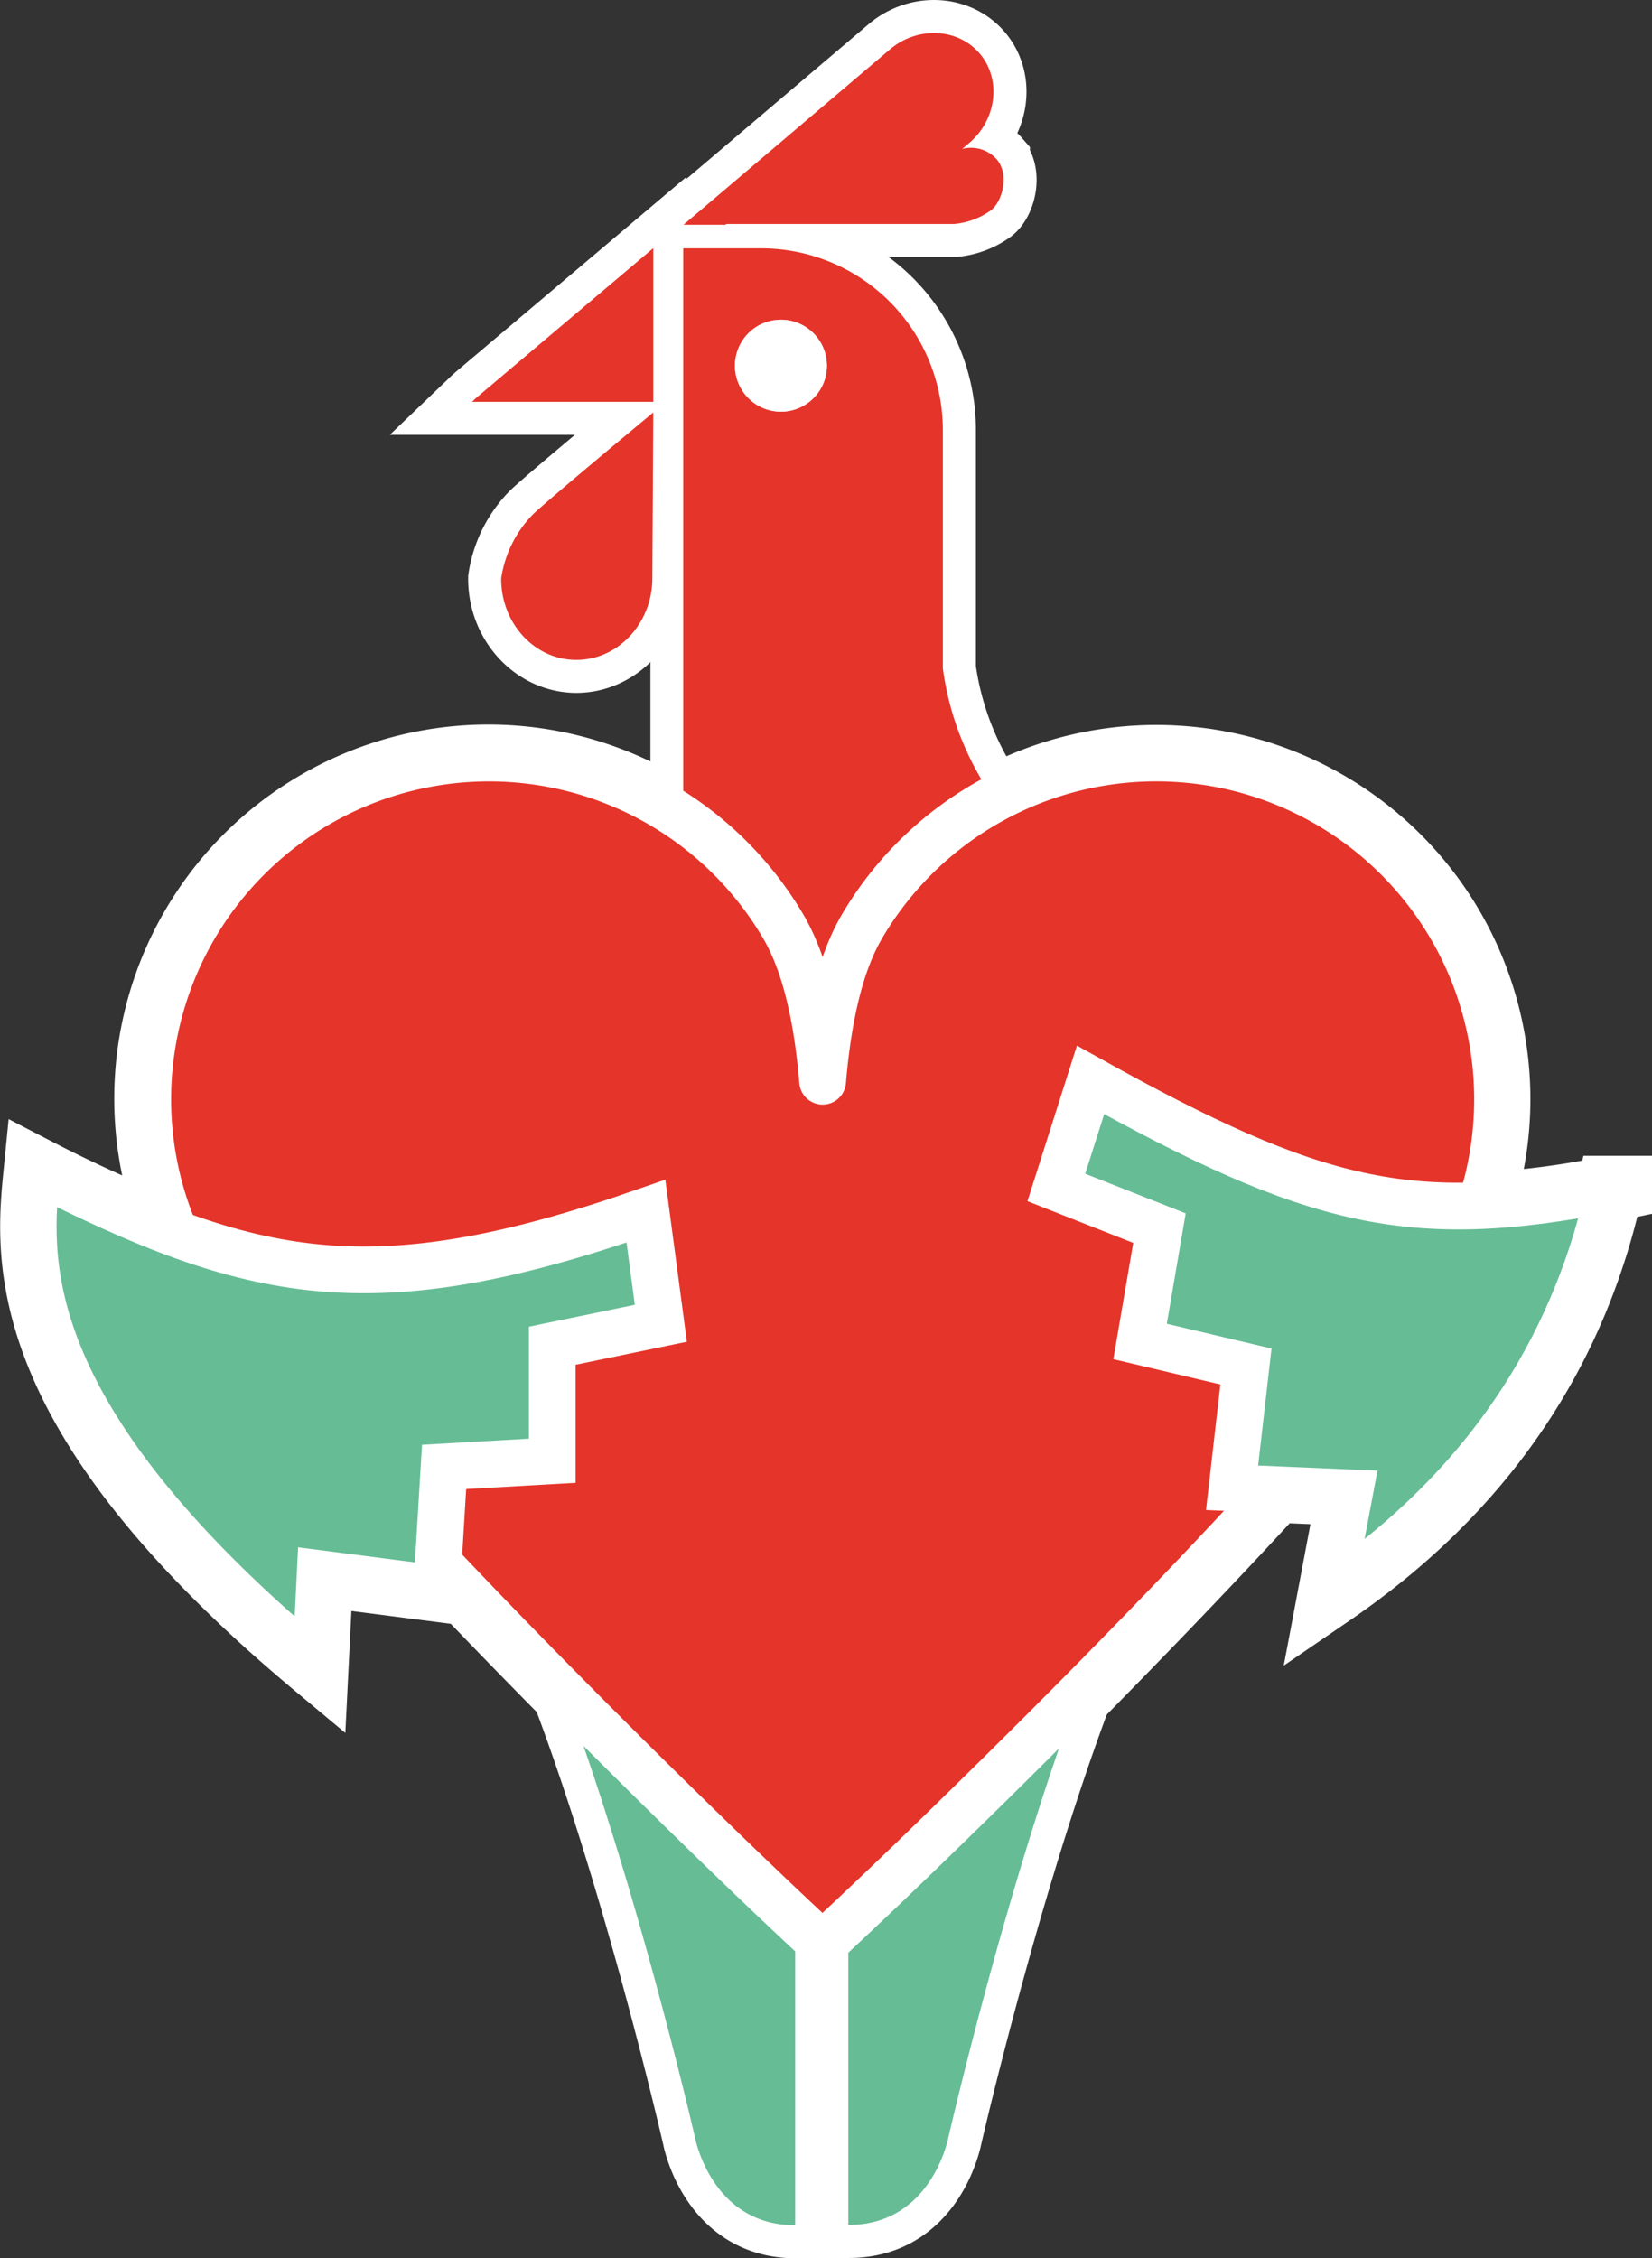 <?xml version="1.0" encoding="utf-8"?>
<svg xmlns="http://www.w3.org/2000/svg" viewBox="0 0 225.06 307.61">
  <rect x="0" y="0" width="225.06" height="307.61" fill="#333333" stroke="none"/>
  <g data-name="Ebene 2" id="Ebene_2">
    <g data-name="Ebene 1" id="Ebene_1-2">
      <path d="M89,33.81,65,54.1c-.24.2-.46.42-.69.64H89Z" style="fill:#fff;stroke:#fff;stroke-miterlimit:10;stroke-width:9px"/>
      <path d="M98.89,30.51H130a10.13,10.13,0,0,0,5-1.86c1.61-1.22,2.5-4.93.81-6.92a4.69,4.69,0,0,0-4.72-1.44l.94-.8c3.77-3.19,4.42-8.68,1.45-12.18s-8.49-3.77-12.25-.57L93.11,30.62h5.78Z" style="fill:#fff;stroke:#fff;stroke-miterlimit:10;stroke-width:9px"/>
      <path d="M78.48,89.9c5.66,0,10.31-4.9,10.36-11L89,56.19S75.2,67.63,72.68,70a15.77,15.77,0,0,0-4.4,8.79C68.24,84.86,72.83,89.86,78.48,89.9Z" style="fill:#fff;stroke:#fff;stroke-miterlimit:10;stroke-width:9px"/>
      <path d="M201.67,164.24a46.47,46.47,0,0,0-66.22-55.4,40.33,40.33,0,0,1-7-17.79V58.5a24.77,24.77,0,0,0-24.7-24.7H93.11v76l-1.29.89a46.47,46.47,0,0,0-68,57.29A186.25,186.25,0,0,1,5,159.51c-1.14,11.5-3.55,32.62,38,67.33l.62-12.46,15.88,2.05.21-3.53c5.67,6,11.56,12.06,17.29,17.86,10,26.52,17.74,60.39,17.74,60.39s2.21,12,13.66,12V261.48c1.34,1.26,2.52,2.36,3.51,3.27,0,.16-.08.33-.13.5.1-.11.23-.21.34-.31.12.11.24.2.34.31,0-.16-.08-.34-.14-.5q1.41-1.29,3.32-3.08v41.44c11.44,0,13.65-12,13.65-12s7.7-33.57,17.61-60c9-9.14,18.51-19,26.9-28.18l10.11.44-2.58,13.68c23.26-15.92,33.81-36,38-55.09A115.49,115.49,0,0,1,201.67,164.24ZM106.39,43.56a6.26,6.26,0,1,1-6.26,6.26A6.26,6.26,0,0,1,106.39,43.56Z" style="fill:#fff;stroke:#fff;stroke-miterlimit:10;stroke-width:9px"/>
      <path d="M78.48,89.9c-5.65,0-10.24-5-10.2-11.11A15.77,15.77,0,0,1,72.68,70C75.2,67.63,89,56.19,89,56.19l-.13,22.74C88.79,85,84.14,89.94,78.48,89.9ZM98.89,30.51H130a10.13,10.13,0,0,0,5-1.86c1.61-1.22,2.5-4.93.81-6.92a4.69,4.69,0,0,0-4.72-1.44l.94-.8c3.77-3.19,4.42-8.68,1.45-12.18s-8.49-3.77-12.25-.57L93.11,30.62h5.78ZM89,33.81,65,54.1c-.24.2-.46.42-.69.64H89Zm67.79,104.46-8.23-2.57-2.72,12.1L135,141.72,129.83,153l-9.31-8.2-7.41,9.95-7.4-9.95L96.39,153l-5.17-11.28L80.41,147.8l-2.72-12.1-6,1.86c4.72-12,12.23-21.75,21.39-27.73v-76h10.67a24.77,24.77,0,0,1,24.7,24.7V91.05a40,40,0,0,0,9.05,20.48C145.76,117.7,152.48,127,156.76,138.27ZM112.65,49.82a6.26,6.26,0,1,0-6.26,6.26A6.26,6.26,0,0,0,112.65,49.82Z" style="fill:#e5342a"/>
      <path d="M112.65,49.82a6.26,6.26,0,1,0-6.26,6.26A6.26,6.26,0,0,0,112.65,49.82Z" style="fill:#fff"/>
      <path d="M162.71,139l-8.13-2.54-3.34,14.9-13.31-7.48-6.37,13.87L120.1,147.71,111,160l-9.11-12.25L90.41,157.79l-6.36-13.87-13.3,7.48L67.4,136.5l-5.59,1.75a93.55,93.55,0,0,0-4.49,28.88c0,17.52,4.66,33.58,12.41,46.15l-.51-.21c13.37,25.42,25.45,78.08,25.45,78.08s2.21,12,13.66,12V239.77c1.25.11,2.52.19,3.8.19s2.3-.06,3.44-.15v63.3c11.44,0,13.65-12,13.65-12s12.08-52.66,25.45-78.08h0c7.68-12.53,12.29-28.51,12.29-45.94A93.78,93.78,0,0,0,162.71,139Z" style="fill:#66bc95"/>
      <path d="M197.49,173.47c-12.93,21.81-70.51,77.76-85.24,91.28.06.16.09.34.14.5-.1-.11-.22-.2-.34-.31-.11.1-.24.2-.34.31.05-.17.09-.34.13-.5-14.71-13.52-72.29-69.47-85.22-91.29a46.48,46.48,0,1,1,80-47.39c3.14,5.27,4.73,12.72,5.45,21.23.73-8.52,2.33-16,5.45-21.24a46.49,46.49,0,1,1,80,47.41Z" style="fill:#e5342a;stroke:#fff;stroke-linejoin:round;stroke-width:6.366px"/>
      <path d="M88,165c-37.49,13.07-53.68,9.33-83-5.48-1.14,11.5-3.55,32.62,38,67.33l.62-12.46,15.88,2.05,1-16.6L75.24,199l0-15.67,14.79-3.06Z" style="fill:#66bc95;stroke:#fff;stroke-miterlimit:10;stroke-width:6.366px"/>
      <path d="M169.74,186.16l-1.89,16.52,16,.69-2.58,13.68c23.26-15.92,33.81-36,38-55.09-27.05,5.33-40.26,2.07-70.7-14.84l-4.66,14.65,14.05,5.54-2.64,15.44Z" style="fill:#66bc95;stroke:#fff;stroke-miterlimit:10;stroke-width:6.366px"/>
    </g>
  </g>
</svg>